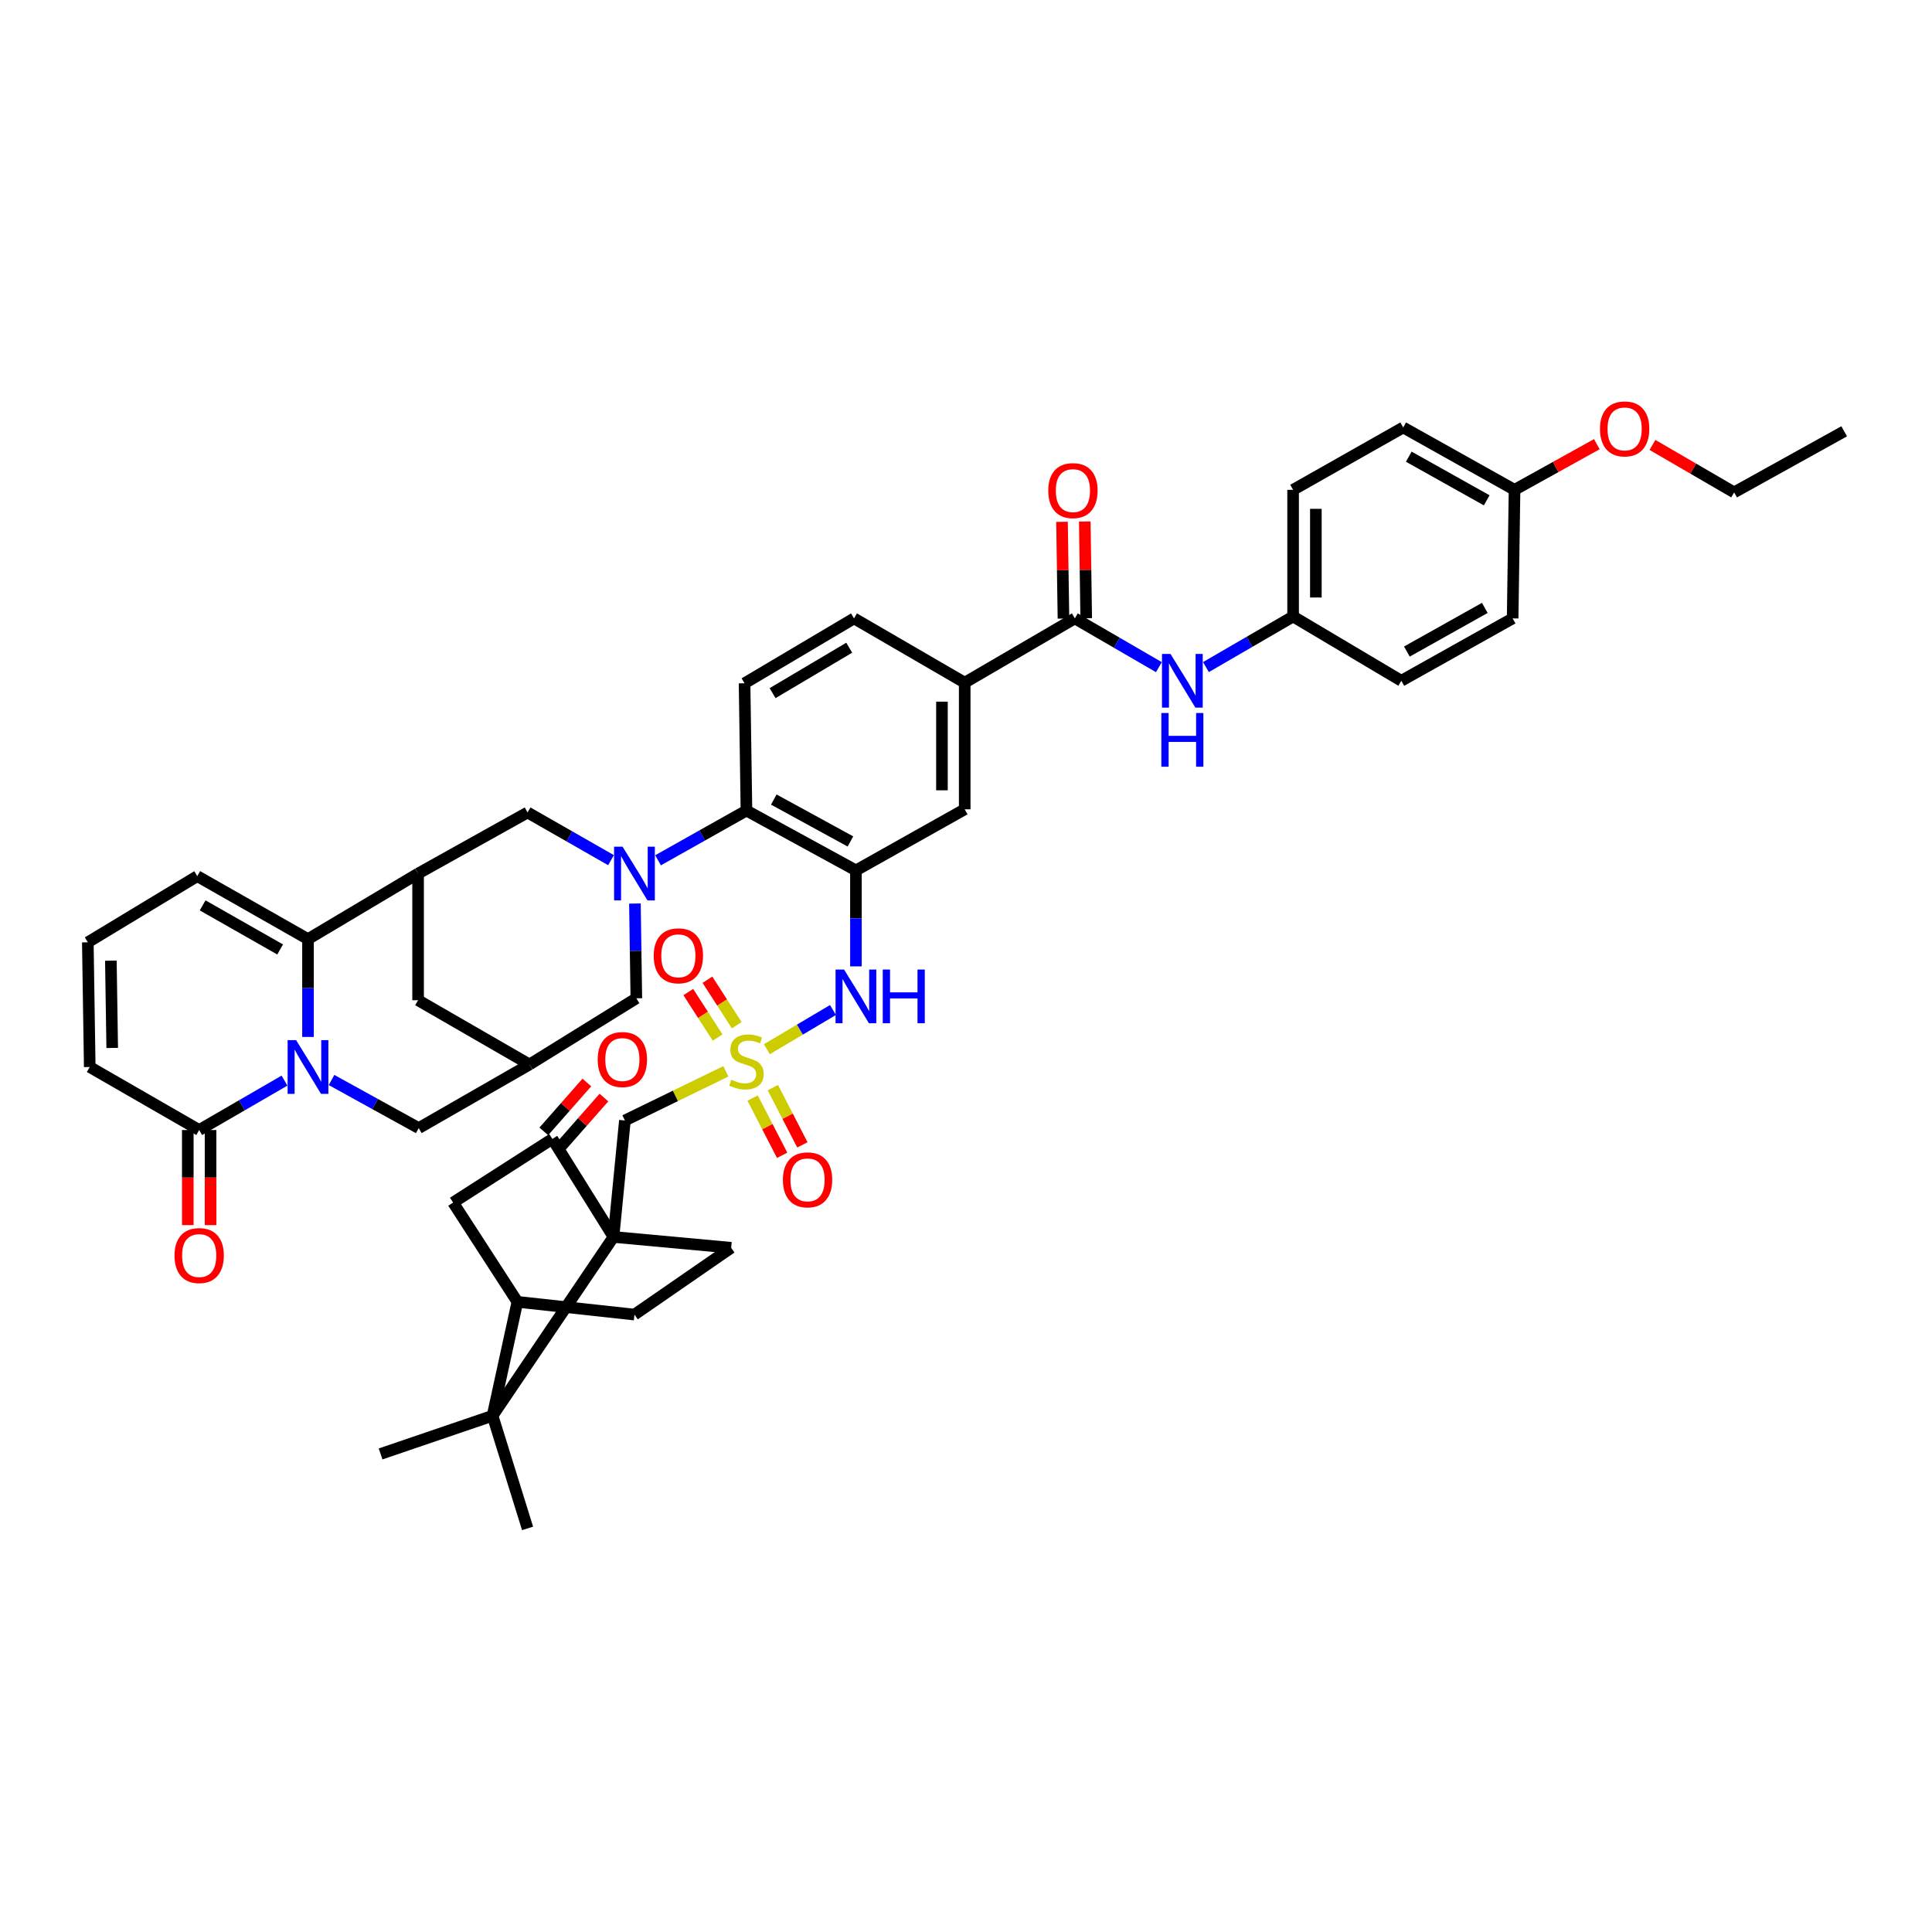 <?xml version='1.0' encoding='iso-8859-1'?>
<svg version='1.1' baseProfile='full'
              xmlns='http://www.w3.org/2000/svg'
                      xmlns:rdkit='http://www.rdkit.org/xml'
                      xmlns:xlink='http://www.w3.org/1999/xlink'
                  xml:space='preserve'
width='1000px' height='1000px' viewBox='0 0 1000 1000'>
<!-- END OF HEADER -->
<rect style='opacity:1.0;fill:#FFFFFF;stroke:none' width='1000' height='1000' x='0' y='0'> </rect>
<path class='bond-4' d='M 317.544,640.24 L 254.943,732.793' style='fill:none;fill-rule:evenodd;stroke:#000000;stroke-width:6px;stroke-linecap:butt;stroke-linejoin:miter;stroke-opacity:1' />
<path class='bond-7' d='M 317.544,640.24 L 285.897,589.499' style='fill:none;fill-rule:evenodd;stroke:#000000;stroke-width:6px;stroke-linecap:butt;stroke-linejoin:miter;stroke-opacity:1' />
<path class='bond-12' d='M 317.544,640.24 L 323.448,579.956' style='fill:none;fill-rule:evenodd;stroke:#000000;stroke-width:6px;stroke-linecap:butt;stroke-linejoin:miter;stroke-opacity:1' />
<path class='bond-16' d='M 317.544,640.24 L 378.45,645.85' style='fill:none;fill-rule:evenodd;stroke:#000000;stroke-width:6px;stroke-linecap:butt;stroke-linejoin:miter;stroke-opacity:1' />
<path class='bond-0' d='M 375.699,554.521 L 349.574,567.239' style='fill:none;fill-rule:evenodd;stroke:#CCCC00;stroke-width:6px;stroke-linecap:butt;stroke-linejoin:miter;stroke-opacity:1' />
<path class='bond-0' d='M 349.574,567.239 L 323.448,579.956' style='fill:none;fill-rule:evenodd;stroke:#000000;stroke-width:6px;stroke-linecap:butt;stroke-linejoin:miter;stroke-opacity:1' />
<path class='bond-9' d='M 396.926,543.067 L 414.034,532.923' style='fill:none;fill-rule:evenodd;stroke:#CCCC00;stroke-width:6px;stroke-linecap:butt;stroke-linejoin:miter;stroke-opacity:1' />
<path class='bond-9' d='M 414.034,532.923 L 431.143,522.779' style='fill:none;fill-rule:evenodd;stroke:#0000FF;stroke-width:6px;stroke-linecap:butt;stroke-linejoin:miter;stroke-opacity:1' />
<path class='bond-24' d='M 389.557,568.365 L 397.2,583.175' style='fill:none;fill-rule:evenodd;stroke:#CCCC00;stroke-width:6px;stroke-linecap:butt;stroke-linejoin:miter;stroke-opacity:1' />
<path class='bond-24' d='M 397.2,583.175 L 404.842,597.986' style='fill:none;fill-rule:evenodd;stroke:#FF0000;stroke-width:6px;stroke-linecap:butt;stroke-linejoin:miter;stroke-opacity:1' />
<path class='bond-24' d='M 400.027,562.962 L 407.67,577.772' style='fill:none;fill-rule:evenodd;stroke:#CCCC00;stroke-width:6px;stroke-linecap:butt;stroke-linejoin:miter;stroke-opacity:1' />
<path class='bond-24' d='M 407.67,577.772 L 415.312,592.583' style='fill:none;fill-rule:evenodd;stroke:#FF0000;stroke-width:6px;stroke-linecap:butt;stroke-linejoin:miter;stroke-opacity:1' />
<path class='bond-25' d='M 381.334,530.649 L 373.749,518.879' style='fill:none;fill-rule:evenodd;stroke:#CCCC00;stroke-width:6px;stroke-linecap:butt;stroke-linejoin:miter;stroke-opacity:1' />
<path class='bond-25' d='M 373.749,518.879 L 366.164,507.109' style='fill:none;fill-rule:evenodd;stroke:#FF0000;stroke-width:6px;stroke-linecap:butt;stroke-linejoin:miter;stroke-opacity:1' />
<path class='bond-25' d='M 371.43,537.031 L 363.845,525.261' style='fill:none;fill-rule:evenodd;stroke:#CCCC00;stroke-width:6px;stroke-linecap:butt;stroke-linejoin:miter;stroke-opacity:1' />
<path class='bond-25' d='M 363.845,525.261 L 356.261,513.491' style='fill:none;fill-rule:evenodd;stroke:#FF0000;stroke-width:6px;stroke-linecap:butt;stroke-linejoin:miter;stroke-opacity:1' />
<path class='bond-1' d='M 171.599,559.003 L 194.165,571.453' style='fill:none;fill-rule:evenodd;stroke:#0000FF;stroke-width:6px;stroke-linecap:butt;stroke-linejoin:miter;stroke-opacity:1' />
<path class='bond-1' d='M 194.165,571.453 L 216.731,583.903' style='fill:none;fill-rule:evenodd;stroke:#000000;stroke-width:6px;stroke-linecap:butt;stroke-linejoin:miter;stroke-opacity:1' />
<path class='bond-10' d='M 147.246,559.33 L 125.17,572.114' style='fill:none;fill-rule:evenodd;stroke:#0000FF;stroke-width:6px;stroke-linecap:butt;stroke-linejoin:miter;stroke-opacity:1' />
<path class='bond-10' d='M 125.17,572.114 L 103.094,584.898' style='fill:none;fill-rule:evenodd;stroke:#000000;stroke-width:6px;stroke-linecap:butt;stroke-linejoin:miter;stroke-opacity:1' />
<path class='bond-50' d='M 159.418,536.724 L 159.418,511.406' style='fill:none;fill-rule:evenodd;stroke:#0000FF;stroke-width:6px;stroke-linecap:butt;stroke-linejoin:miter;stroke-opacity:1' />
<path class='bond-50' d='M 159.418,511.406 L 159.418,486.087' style='fill:none;fill-rule:evenodd;stroke:#000000;stroke-width:6px;stroke-linecap:butt;stroke-linejoin:miter;stroke-opacity:1' />
<path class='bond-2' d='M 340.604,445.286 L 363.484,432.413' style='fill:none;fill-rule:evenodd;stroke:#0000FF;stroke-width:6px;stroke-linecap:butt;stroke-linejoin:miter;stroke-opacity:1' />
<path class='bond-2' d='M 363.484,432.413 L 386.364,419.539' style='fill:none;fill-rule:evenodd;stroke:#000000;stroke-width:6px;stroke-linecap:butt;stroke-linejoin:miter;stroke-opacity:1' />
<path class='bond-13' d='M 316.259,445.218 L 294.663,432.876' style='fill:none;fill-rule:evenodd;stroke:#0000FF;stroke-width:6px;stroke-linecap:butt;stroke-linejoin:miter;stroke-opacity:1' />
<path class='bond-13' d='M 294.663,432.876 L 273.068,420.534' style='fill:none;fill-rule:evenodd;stroke:#000000;stroke-width:6px;stroke-linecap:butt;stroke-linejoin:miter;stroke-opacity:1' />
<path class='bond-21' d='M 328.631,467.672 L 329.002,492.193' style='fill:none;fill-rule:evenodd;stroke:#0000FF;stroke-width:6px;stroke-linecap:butt;stroke-linejoin:miter;stroke-opacity:1' />
<path class='bond-21' d='M 329.002,492.193 L 329.372,516.714' style='fill:none;fill-rule:evenodd;stroke:#000000;stroke-width:6px;stroke-linecap:butt;stroke-linejoin:miter;stroke-opacity:1' />
<path class='bond-3' d='M 159.418,486.087 L 216.403,452.155' style='fill:none;fill-rule:evenodd;stroke:#000000;stroke-width:6px;stroke-linecap:butt;stroke-linejoin:miter;stroke-opacity:1' />
<path class='bond-27' d='M 159.418,486.087 L 102.112,453.491' style='fill:none;fill-rule:evenodd;stroke:#000000;stroke-width:6px;stroke-linecap:butt;stroke-linejoin:miter;stroke-opacity:1' />
<path class='bond-27' d='M 144.997,491.439 L 104.883,468.621' style='fill:none;fill-rule:evenodd;stroke:#000000;stroke-width:6px;stroke-linecap:butt;stroke-linejoin:miter;stroke-opacity:1' />
<path class='bond-14' d='M 254.943,732.793 L 267.799,673.832' style='fill:none;fill-rule:evenodd;stroke:#000000;stroke-width:6px;stroke-linecap:butt;stroke-linejoin:miter;stroke-opacity:1' />
<path class='bond-37' d='M 254.943,732.793 L 196.989,752.554' style='fill:none;fill-rule:evenodd;stroke:#000000;stroke-width:6px;stroke-linecap:butt;stroke-linejoin:miter;stroke-opacity:1' />
<path class='bond-38' d='M 254.943,732.793 L 273.068,791.094' style='fill:none;fill-rule:evenodd;stroke:#000000;stroke-width:6px;stroke-linecap:butt;stroke-linejoin:miter;stroke-opacity:1' />
<path class='bond-5' d='M 216.403,452.155 L 273.068,420.534' style='fill:none;fill-rule:evenodd;stroke:#000000;stroke-width:6px;stroke-linecap:butt;stroke-linejoin:miter;stroke-opacity:1' />
<path class='bond-49' d='M 216.403,452.155 L 216.403,517.708' style='fill:none;fill-rule:evenodd;stroke:#000000;stroke-width:6px;stroke-linecap:butt;stroke-linejoin:miter;stroke-opacity:1' />
<path class='bond-6' d='M 443.028,450.519 L 443.028,475.359' style='fill:none;fill-rule:evenodd;stroke:#000000;stroke-width:6px;stroke-linecap:butt;stroke-linejoin:miter;stroke-opacity:1' />
<path class='bond-6' d='M 443.028,475.359 L 443.028,500.199' style='fill:none;fill-rule:evenodd;stroke:#0000FF;stroke-width:6px;stroke-linecap:butt;stroke-linejoin:miter;stroke-opacity:1' />
<path class='bond-8' d='M 443.028,450.519 L 386.364,419.539' style='fill:none;fill-rule:evenodd;stroke:#000000;stroke-width:6px;stroke-linecap:butt;stroke-linejoin:miter;stroke-opacity:1' />
<path class='bond-8' d='M 440.18,435.534 L 400.515,413.848' style='fill:none;fill-rule:evenodd;stroke:#000000;stroke-width:6px;stroke-linecap:butt;stroke-linejoin:miter;stroke-opacity:1' />
<path class='bond-18' d='M 443.028,450.519 L 499.332,418.891' style='fill:none;fill-rule:evenodd;stroke:#000000;stroke-width:6px;stroke-linecap:butt;stroke-linejoin:miter;stroke-opacity:1' />
<path class='bond-20' d='M 285.897,589.499 L 234.528,622.443' style='fill:none;fill-rule:evenodd;stroke:#000000;stroke-width:6px;stroke-linecap:butt;stroke-linejoin:miter;stroke-opacity:1' />
<path class='bond-31' d='M 290.319,593.392 L 301.455,580.741' style='fill:none;fill-rule:evenodd;stroke:#000000;stroke-width:6px;stroke-linecap:butt;stroke-linejoin:miter;stroke-opacity:1' />
<path class='bond-31' d='M 301.455,580.741 L 312.591,568.09' style='fill:none;fill-rule:evenodd;stroke:#FF0000;stroke-width:6px;stroke-linecap:butt;stroke-linejoin:miter;stroke-opacity:1' />
<path class='bond-31' d='M 281.475,585.607 L 292.611,572.956' style='fill:none;fill-rule:evenodd;stroke:#000000;stroke-width:6px;stroke-linecap:butt;stroke-linejoin:miter;stroke-opacity:1' />
<path class='bond-31' d='M 292.611,572.956 L 303.747,560.305' style='fill:none;fill-rule:evenodd;stroke:#FF0000;stroke-width:6px;stroke-linecap:butt;stroke-linejoin:miter;stroke-opacity:1' />
<path class='bond-26' d='M 386.364,419.539 L 385.382,353.672' style='fill:none;fill-rule:evenodd;stroke:#000000;stroke-width:6px;stroke-linecap:butt;stroke-linejoin:miter;stroke-opacity:1' />
<path class='bond-29' d='M 103.094,584.898 L 46.45,552.282' style='fill:none;fill-rule:evenodd;stroke:#000000;stroke-width:6px;stroke-linecap:butt;stroke-linejoin:miter;stroke-opacity:1' />
<path class='bond-33' d='M 97.203,584.898 L 97.203,609.506' style='fill:none;fill-rule:evenodd;stroke:#000000;stroke-width:6px;stroke-linecap:butt;stroke-linejoin:miter;stroke-opacity:1' />
<path class='bond-33' d='M 97.203,609.506 L 97.203,634.114' style='fill:none;fill-rule:evenodd;stroke:#FF0000;stroke-width:6px;stroke-linecap:butt;stroke-linejoin:miter;stroke-opacity:1' />
<path class='bond-33' d='M 108.985,584.898 L 108.985,609.506' style='fill:none;fill-rule:evenodd;stroke:#000000;stroke-width:6px;stroke-linecap:butt;stroke-linejoin:miter;stroke-opacity:1' />
<path class='bond-33' d='M 108.985,609.506 L 108.985,634.114' style='fill:none;fill-rule:evenodd;stroke:#FF0000;stroke-width:6px;stroke-linecap:butt;stroke-linejoin:miter;stroke-opacity:1' />
<path class='bond-11' d='M 556.337,320.08 L 499.332,353.351' style='fill:none;fill-rule:evenodd;stroke:#000000;stroke-width:6px;stroke-linecap:butt;stroke-linejoin:miter;stroke-opacity:1' />
<path class='bond-22' d='M 556.337,320.08 L 578.085,332.699' style='fill:none;fill-rule:evenodd;stroke:#000000;stroke-width:6px;stroke-linecap:butt;stroke-linejoin:miter;stroke-opacity:1' />
<path class='bond-22' d='M 578.085,332.699 L 599.834,345.318' style='fill:none;fill-rule:evenodd;stroke:#0000FF;stroke-width:6px;stroke-linecap:butt;stroke-linejoin:miter;stroke-opacity:1' />
<path class='bond-32' d='M 562.227,319.992 L 561.851,294.955' style='fill:none;fill-rule:evenodd;stroke:#000000;stroke-width:6px;stroke-linecap:butt;stroke-linejoin:miter;stroke-opacity:1' />
<path class='bond-32' d='M 561.851,294.955 L 561.475,269.918' style='fill:none;fill-rule:evenodd;stroke:#FF0000;stroke-width:6px;stroke-linecap:butt;stroke-linejoin:miter;stroke-opacity:1' />
<path class='bond-32' d='M 550.447,320.169 L 550.071,295.132' style='fill:none;fill-rule:evenodd;stroke:#000000;stroke-width:6px;stroke-linecap:butt;stroke-linejoin:miter;stroke-opacity:1' />
<path class='bond-32' d='M 550.071,295.132 L 549.694,270.095' style='fill:none;fill-rule:evenodd;stroke:#FF0000;stroke-width:6px;stroke-linecap:butt;stroke-linejoin:miter;stroke-opacity:1' />
<path class='bond-46' d='M 267.799,673.832 L 328.397,680.423' style='fill:none;fill-rule:evenodd;stroke:#000000;stroke-width:6px;stroke-linecap:butt;stroke-linejoin:miter;stroke-opacity:1' />
<path class='bond-47' d='M 267.799,673.832 L 234.528,622.443' style='fill:none;fill-rule:evenodd;stroke:#000000;stroke-width:6px;stroke-linecap:butt;stroke-linejoin:miter;stroke-opacity:1' />
<path class='bond-15' d='M 274.063,550.979 L 329.372,516.714' style='fill:none;fill-rule:evenodd;stroke:#000000;stroke-width:6px;stroke-linecap:butt;stroke-linejoin:miter;stroke-opacity:1' />
<path class='bond-19' d='M 274.063,550.979 L 216.731,583.903' style='fill:none;fill-rule:evenodd;stroke:#000000;stroke-width:6px;stroke-linecap:butt;stroke-linejoin:miter;stroke-opacity:1' />
<path class='bond-23' d='M 274.063,550.979 L 216.403,517.708' style='fill:none;fill-rule:evenodd;stroke:#000000;stroke-width:6px;stroke-linecap:butt;stroke-linejoin:miter;stroke-opacity:1' />
<path class='bond-30' d='M 378.45,645.85 L 328.397,680.423' style='fill:none;fill-rule:evenodd;stroke:#000000;stroke-width:6px;stroke-linecap:butt;stroke-linejoin:miter;stroke-opacity:1' />
<path class='bond-17' d='M 499.332,353.351 L 499.332,418.891' style='fill:none;fill-rule:evenodd;stroke:#000000;stroke-width:6px;stroke-linecap:butt;stroke-linejoin:miter;stroke-opacity:1' />
<path class='bond-17' d='M 487.55,363.182 L 487.55,409.06' style='fill:none;fill-rule:evenodd;stroke:#000000;stroke-width:6px;stroke-linecap:butt;stroke-linejoin:miter;stroke-opacity:1' />
<path class='bond-34' d='M 499.332,353.351 L 442.046,320.08' style='fill:none;fill-rule:evenodd;stroke:#000000;stroke-width:6px;stroke-linecap:butt;stroke-linejoin:miter;stroke-opacity:1' />
<path class='bond-35' d='M 624.189,345.287 L 646.747,332.193' style='fill:none;fill-rule:evenodd;stroke:#0000FF;stroke-width:6px;stroke-linecap:butt;stroke-linejoin:miter;stroke-opacity:1' />
<path class='bond-35' d='M 646.747,332.193 L 669.306,319.098' style='fill:none;fill-rule:evenodd;stroke:#000000;stroke-width:6px;stroke-linecap:butt;stroke-linejoin:miter;stroke-opacity:1' />
<path class='bond-48' d='M 385.382,353.672 L 442.046,320.08' style='fill:none;fill-rule:evenodd;stroke:#000000;stroke-width:6px;stroke-linecap:butt;stroke-linejoin:miter;stroke-opacity:1' />
<path class='bond-48' d='M 399.89,358.768 L 439.555,335.254' style='fill:none;fill-rule:evenodd;stroke:#000000;stroke-width:6px;stroke-linecap:butt;stroke-linejoin:miter;stroke-opacity:1' />
<path class='bond-28' d='M 102.112,453.491 L 45.455,487.737' style='fill:none;fill-rule:evenodd;stroke:#000000;stroke-width:6px;stroke-linecap:butt;stroke-linejoin:miter;stroke-opacity:1' />
<path class='bond-52' d='M 45.455,487.737 L 46.45,552.282' style='fill:none;fill-rule:evenodd;stroke:#000000;stroke-width:6px;stroke-linecap:butt;stroke-linejoin:miter;stroke-opacity:1' />
<path class='bond-52' d='M 57.384,497.237 L 58.081,542.418' style='fill:none;fill-rule:evenodd;stroke:#000000;stroke-width:6px;stroke-linecap:butt;stroke-linejoin:miter;stroke-opacity:1' />
<path class='bond-39' d='M 669.306,319.098 L 725.316,352.369' style='fill:none;fill-rule:evenodd;stroke:#000000;stroke-width:6px;stroke-linecap:butt;stroke-linejoin:miter;stroke-opacity:1' />
<path class='bond-40' d='M 669.306,319.098 L 669.306,253.532' style='fill:none;fill-rule:evenodd;stroke:#000000;stroke-width:6px;stroke-linecap:butt;stroke-linejoin:miter;stroke-opacity:1' />
<path class='bond-40' d='M 681.088,309.264 L 681.088,263.367' style='fill:none;fill-rule:evenodd;stroke:#000000;stroke-width:6px;stroke-linecap:butt;stroke-linejoin:miter;stroke-opacity:1' />
<path class='bond-36' d='M 783.924,253.532 L 726.291,221.256' style='fill:none;fill-rule:evenodd;stroke:#000000;stroke-width:6px;stroke-linecap:butt;stroke-linejoin:miter;stroke-opacity:1' />
<path class='bond-36' d='M 769.522,258.97 L 729.179,236.377' style='fill:none;fill-rule:evenodd;stroke:#000000;stroke-width:6px;stroke-linecap:butt;stroke-linejoin:miter;stroke-opacity:1' />
<path class='bond-43' d='M 783.924,253.532 L 805.22,241.72' style='fill:none;fill-rule:evenodd;stroke:#000000;stroke-width:6px;stroke-linecap:butt;stroke-linejoin:miter;stroke-opacity:1' />
<path class='bond-43' d='M 805.22,241.72 L 826.516,229.907' style='fill:none;fill-rule:evenodd;stroke:#FF0000;stroke-width:6px;stroke-linecap:butt;stroke-linejoin:miter;stroke-opacity:1' />
<path class='bond-51' d='M 783.924,253.532 L 782.942,320.08' style='fill:none;fill-rule:evenodd;stroke:#000000;stroke-width:6px;stroke-linecap:butt;stroke-linejoin:miter;stroke-opacity:1' />
<path class='bond-42' d='M 725.316,352.369 L 782.942,320.08' style='fill:none;fill-rule:evenodd;stroke:#000000;stroke-width:6px;stroke-linecap:butt;stroke-linejoin:miter;stroke-opacity:1' />
<path class='bond-42' d='M 728.2,337.247 L 768.539,314.645' style='fill:none;fill-rule:evenodd;stroke:#000000;stroke-width:6px;stroke-linecap:butt;stroke-linejoin:miter;stroke-opacity:1' />
<path class='bond-41' d='M 669.306,253.532 L 726.291,221.256' style='fill:none;fill-rule:evenodd;stroke:#000000;stroke-width:6px;stroke-linecap:butt;stroke-linejoin:miter;stroke-opacity:1' />
<path class='bond-44' d='M 855.311,230.294 L 876.442,242.574' style='fill:none;fill-rule:evenodd;stroke:#FF0000;stroke-width:6px;stroke-linecap:butt;stroke-linejoin:miter;stroke-opacity:1' />
<path class='bond-44' d='M 876.442,242.574 L 897.573,254.854' style='fill:none;fill-rule:evenodd;stroke:#000000;stroke-width:6px;stroke-linecap:butt;stroke-linejoin:miter;stroke-opacity:1' />
<path class='bond-45' d='M 897.573,254.854 L 954.545,223.233' style='fill:none;fill-rule:evenodd;stroke:#000000;stroke-width:6px;stroke-linecap:butt;stroke-linejoin:miter;stroke-opacity:1' />
<path  class='atom-1' d='M 378.509 558.873
Q 378.823 558.991, 380.119 559.541
Q 381.415 560.091, 382.829 560.444
Q 384.282 560.758, 385.696 560.758
Q 388.327 560.758, 389.859 559.501
Q 391.391 558.205, 391.391 555.967
Q 391.391 554.435, 390.605 553.493
Q 389.859 552.55, 388.681 552.04
Q 387.503 551.529, 385.539 550.94
Q 383.065 550.194, 381.572 549.487
Q 380.119 548.78, 379.059 547.288
Q 378.038 545.795, 378.038 543.282
Q 378.038 539.786, 380.394 537.626
Q 382.79 535.466, 387.503 535.466
Q 390.723 535.466, 394.375 536.998
L 393.472 540.022
Q 390.134 538.647, 387.62 538.647
Q 384.911 538.647, 383.418 539.786
Q 381.926 540.886, 381.965 542.81
Q 381.965 544.303, 382.711 545.206
Q 383.497 546.109, 384.596 546.62
Q 385.735 547.13, 387.62 547.72
Q 390.134 548.505, 391.626 549.29
Q 393.119 550.076, 394.179 551.686
Q 395.279 553.257, 395.279 555.967
Q 395.279 559.816, 392.687 561.897
Q 390.134 563.939, 385.853 563.939
Q 383.379 563.939, 381.494 563.389
Q 379.648 562.879, 377.449 561.976
L 378.509 558.873
' fill='#CCCC00'/>
<path  class='atom-2' d='M 153.272 538.379
L 162.383 553.106
Q 163.287 554.56, 164.74 557.191
Q 166.193 559.822, 166.271 559.979
L 166.271 538.379
L 169.963 538.379
L 169.963 566.184
L 166.153 566.184
L 156.375 550.082
Q 155.236 548.197, 154.018 546.037
Q 152.84 543.877, 152.487 543.21
L 152.487 566.184
L 148.873 566.184
L 148.873 538.379
L 153.272 538.379
' fill='#0000FF'/>
<path  class='atom-3' d='M 322.25 438.253
L 331.362 452.98
Q 332.265 454.433, 333.718 457.064
Q 335.171 459.696, 335.25 459.853
L 335.25 438.253
L 338.942 438.253
L 338.942 466.058
L 335.132 466.058
L 325.353 449.956
Q 324.214 448.071, 322.997 445.911
Q 321.818 443.751, 321.465 443.083
L 321.465 466.058
L 317.852 466.058
L 317.852 438.253
L 322.25 438.253
' fill='#0000FF'/>
<path  class='atom-10' d='M 436.882 501.829
L 445.993 516.556
Q 446.896 518.01, 448.349 520.641
Q 449.803 523.272, 449.881 523.429
L 449.881 501.829
L 453.573 501.829
L 453.573 529.634
L 449.763 529.634
L 439.984 513.532
Q 438.845 511.647, 437.628 509.487
Q 436.45 507.327, 436.096 506.66
L 436.096 529.634
L 432.483 529.634
L 432.483 501.829
L 436.882 501.829
' fill='#0000FF'/>
<path  class='atom-10' d='M 456.911 501.829
L 460.681 501.829
L 460.681 513.65
L 474.898 513.65
L 474.898 501.829
L 478.668 501.829
L 478.668 529.634
L 474.898 529.634
L 474.898 516.792
L 460.681 516.792
L 460.681 529.634
L 456.911 529.634
L 456.911 501.829
' fill='#0000FF'/>
<path  class='atom-23' d='M 605.841 338.467
L 614.952 353.194
Q 615.855 354.647, 617.308 357.278
Q 618.761 359.91, 618.84 360.067
L 618.84 338.467
L 622.532 338.467
L 622.532 366.272
L 618.722 366.272
L 608.943 350.17
Q 607.804 348.285, 606.587 346.125
Q 605.409 343.965, 605.055 343.297
L 605.055 366.272
L 601.442 366.272
L 601.442 338.467
L 605.841 338.467
' fill='#0000FF'/>
<path  class='atom-23' d='M 601.108 369.052
L 604.878 369.052
L 604.878 380.874
L 619.095 380.874
L 619.095 369.052
L 622.866 369.052
L 622.866 396.858
L 619.095 396.858
L 619.095 384.015
L 604.878 384.015
L 604.878 396.858
L 601.108 396.858
L 601.108 369.052
' fill='#0000FF'/>
<path  class='atom-25' d='M 405.221 610.687
Q 405.221 604.011, 408.52 600.28
Q 411.819 596.549, 417.985 596.549
Q 424.151 596.549, 427.45 600.28
Q 430.749 604.011, 430.749 610.687
Q 430.749 617.442, 427.41 621.291
Q 424.072 625.1, 417.985 625.1
Q 411.858 625.1, 408.52 621.291
Q 405.221 617.481, 405.221 610.687
M 417.985 621.959
Q 422.226 621.959, 424.504 619.131
Q 426.821 616.264, 426.821 610.687
Q 426.821 605.228, 424.504 602.479
Q 422.226 599.691, 417.985 599.691
Q 413.743 599.691, 411.426 602.44
Q 409.149 605.189, 409.149 610.687
Q 409.149 616.303, 411.426 619.131
Q 413.743 621.959, 417.985 621.959
' fill='#FF0000'/>
<path  class='atom-26' d='M 338.359 494.721
Q 338.359 488.044, 341.658 484.313
Q 344.957 480.582, 351.123 480.582
Q 357.289 480.582, 360.587 484.313
Q 363.886 488.044, 363.886 494.721
Q 363.886 501.476, 360.548 505.324
Q 357.21 509.134, 351.123 509.134
Q 344.996 509.134, 341.658 505.324
Q 338.359 501.515, 338.359 494.721
M 351.123 505.992
Q 355.364 505.992, 357.642 503.164
Q 359.959 500.297, 359.959 494.721
Q 359.959 489.262, 357.642 486.513
Q 355.364 483.724, 351.123 483.724
Q 346.881 483.724, 344.564 486.473
Q 342.286 489.222, 342.286 494.721
Q 342.286 500.337, 344.564 503.164
Q 346.881 505.992, 351.123 505.992
' fill='#FF0000'/>
<path  class='atom-32' d='M 309.369 548.413
Q 309.369 541.737, 312.668 538.006
Q 315.967 534.275, 322.133 534.275
Q 328.299 534.275, 331.597 538.006
Q 334.896 541.737, 334.896 548.413
Q 334.896 555.168, 331.558 559.017
Q 328.22 562.827, 322.133 562.827
Q 316.006 562.827, 312.668 559.017
Q 309.369 555.208, 309.369 548.413
M 322.133 559.685
Q 326.374 559.685, 328.652 556.857
Q 330.969 553.99, 330.969 548.413
Q 330.969 542.954, 328.652 540.205
Q 326.374 537.417, 322.133 537.417
Q 317.891 537.417, 315.574 540.166
Q 313.296 542.915, 313.296 548.413
Q 313.296 554.029, 315.574 556.857
Q 317.891 559.685, 322.133 559.685
' fill='#FF0000'/>
<path  class='atom-33' d='M 542.578 253.938
Q 542.578 247.262, 545.877 243.531
Q 549.176 239.8, 555.342 239.8
Q 561.508 239.8, 564.807 243.531
Q 568.106 247.262, 568.106 253.938
Q 568.106 260.693, 564.768 264.542
Q 561.429 268.351, 555.342 268.351
Q 549.216 268.351, 545.877 264.542
Q 542.578 260.732, 542.578 253.938
M 555.342 265.209
Q 559.584 265.209, 561.861 262.382
Q 564.179 259.515, 564.179 253.938
Q 564.179 248.479, 561.861 245.73
Q 559.584 242.942, 555.342 242.942
Q 551.101 242.942, 548.784 245.691
Q 546.506 248.44, 546.506 253.938
Q 546.506 259.554, 548.784 262.382
Q 551.101 265.209, 555.342 265.209
' fill='#FF0000'/>
<path  class='atom-34' d='M 90.331 649.875
Q 90.331 643.199, 93.629 639.468
Q 96.928 635.737, 103.094 635.737
Q 109.26 635.737, 112.559 639.468
Q 115.858 643.199, 115.858 649.875
Q 115.858 656.63, 112.52 660.479
Q 109.181 664.288, 103.094 664.288
Q 96.968 664.288, 93.629 660.479
Q 90.331 656.669, 90.331 649.875
M 103.094 661.146
Q 107.336 661.146, 109.614 658.319
Q 111.931 655.452, 111.931 649.875
Q 111.931 644.416, 109.614 641.667
Q 107.336 638.879, 103.094 638.879
Q 98.853 638.879, 96.536 641.628
Q 94.258 644.377, 94.258 649.875
Q 94.258 655.491, 96.536 658.319
Q 98.853 661.146, 103.094 661.146
' fill='#FF0000'/>
<path  class='atom-44' d='M 828.145 222.003
Q 828.145 215.326, 831.444 211.595
Q 834.743 207.864, 840.909 207.864
Q 847.075 207.864, 850.374 211.595
Q 853.673 215.326, 853.673 222.003
Q 853.673 228.757, 850.335 232.606
Q 846.996 236.416, 840.909 236.416
Q 834.783 236.416, 831.444 232.606
Q 828.145 228.797, 828.145 222.003
M 840.909 233.274
Q 845.151 233.274, 847.428 230.446
Q 849.746 227.579, 849.746 222.003
Q 849.746 216.544, 847.428 213.794
Q 845.151 211.006, 840.909 211.006
Q 836.668 211.006, 834.351 213.755
Q 832.073 216.504, 832.073 222.003
Q 832.073 227.619, 834.351 230.446
Q 836.668 233.274, 840.909 233.274
' fill='#FF0000'/>
</svg>
